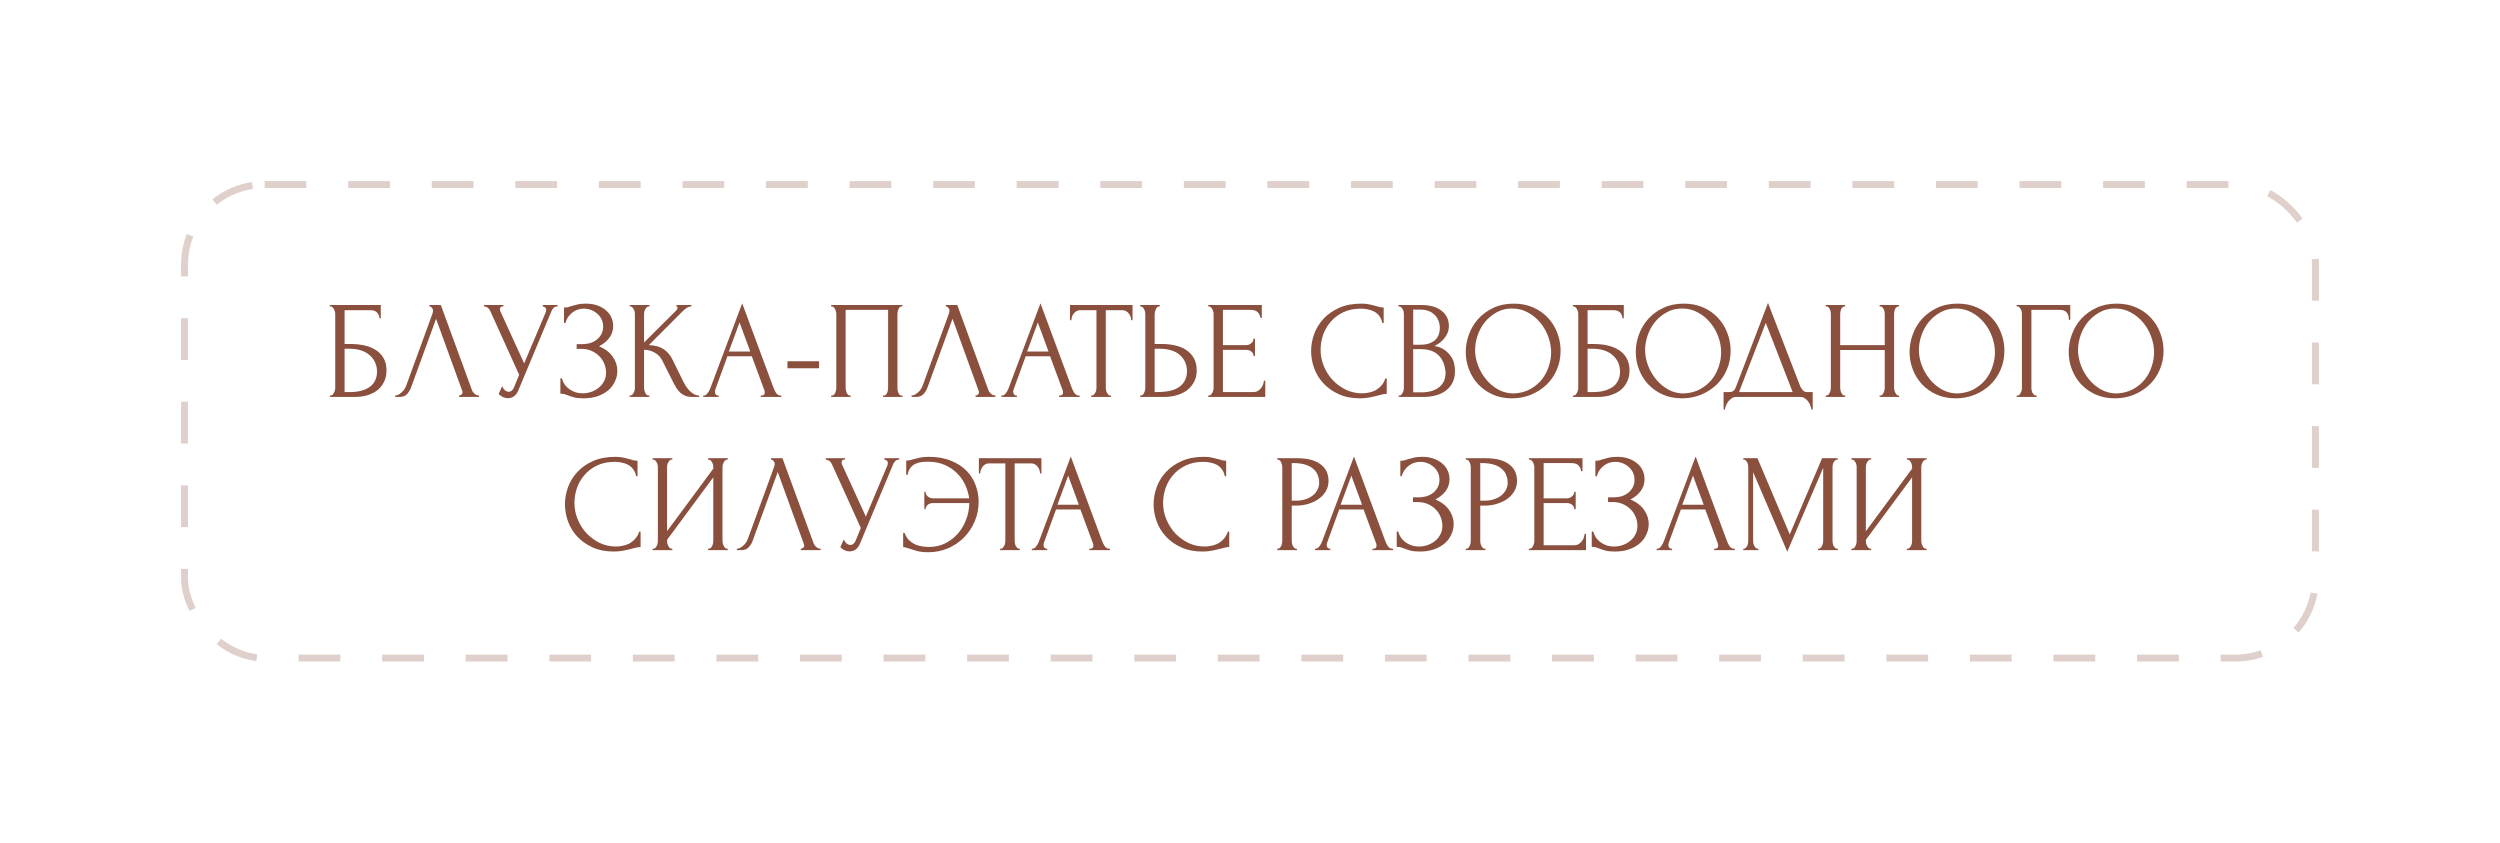 <?xml version="1.0" encoding="UTF-8"?> <svg xmlns="http://www.w3.org/2000/svg" width="359" height="121" viewBox="0 0 359 121" fill="none"> <g filter="url(#filter0_d_76_674)"> <rect x="20" y="20" width="319" height="81" rx="12" fill="white"></rect> </g> <rect x="26.5" y="26.5" width="306" height="68" rx="11.5" stroke="#DFD0CC" stroke-dasharray="6 6"></rect> <path d="M47.361 56.8H47.461C47.568 56.8 47.661 56.767 47.741 56.7C47.821 56.62 47.888 56.527 47.941 56.42C48.008 56.313 48.054 56.2 48.081 56.08C48.121 55.96 48.141 55.847 48.141 55.74V45.04C48.141 44.947 48.121 44.84 48.081 44.72C48.054 44.6 48.008 44.487 47.941 44.38C47.888 44.273 47.821 44.187 47.741 44.12C47.661 44.04 47.568 44 47.461 44H47.361V43.8H54.681V45.7H54.481C54.481 45.393 54.374 45.127 54.161 44.9C53.948 44.66 53.621 44.54 53.181 44.54H49.481V49.4H50.401C51.014 49.4 51.621 49.46 52.221 49.58C52.834 49.7 53.381 49.907 53.861 50.2C54.354 50.48 54.748 50.867 55.041 51.36C55.348 51.853 55.501 52.473 55.501 53.22C55.501 53.807 55.388 54.333 55.161 54.8C54.948 55.267 54.641 55.667 54.241 56C53.841 56.32 53.361 56.567 52.801 56.74C52.254 56.913 51.654 57 51.001 57H47.361V56.8ZM50.261 56.3C50.928 56.3 51.501 56.227 51.981 56.08C52.474 55.933 52.881 55.733 53.201 55.48C53.521 55.213 53.754 54.907 53.901 54.56C54.061 54.2 54.141 53.813 54.141 53.4C54.141 52.427 53.794 51.633 53.101 51.02C52.408 50.393 51.421 50.08 50.141 50.08H49.481V56.3H50.261ZM59.041 55.6C58.921 55.947 58.735 56.267 58.481 56.56C58.228 56.853 57.855 57 57.361 57H56.741V56.8C56.821 56.8 56.928 56.78 57.061 56.74C57.195 56.687 57.335 56.607 57.481 56.5C57.628 56.393 57.775 56.26 57.921 56.1C58.068 55.927 58.195 55.713 58.301 55.46L62.081 45.1C62.148 44.9 62.181 44.747 62.181 44.64C62.181 44.44 62.121 44.287 62.001 44.18C61.895 44.06 61.781 44 61.661 44V43.8H63.301L67.781 56.04C67.848 56.227 67.975 56.4 68.161 56.56C68.348 56.707 68.555 56.787 68.781 56.8V57H65.921V56.8C66.028 56.8 66.135 56.76 66.241 56.68C66.361 56.587 66.421 56.467 66.421 56.32C66.421 56.28 66.408 56.22 66.381 56.14L62.621 45.78L59.041 55.6ZM69.511 43.8H72.291V44H72.171C72.024 44 71.924 44.047 71.871 44.14C71.818 44.22 71.791 44.307 71.791 44.4C71.791 44.467 71.798 44.527 71.811 44.58C71.824 44.633 71.838 44.673 71.851 44.7L75.271 52.18L78.331 44.92C78.344 44.893 78.364 44.84 78.391 44.76C78.418 44.667 78.431 44.58 78.431 44.5C78.431 44.313 78.364 44.187 78.231 44.12C78.098 44.04 77.998 44 77.931 44V43.8H80.071V44C79.831 44 79.644 44.067 79.511 44.2C79.391 44.32 79.298 44.447 79.231 44.58L74.431 56.06C74.271 56.447 74.058 56.733 73.791 56.92C73.524 57.093 73.238 57.18 72.931 57.18C72.731 57.18 72.551 57.147 72.391 57.08C72.231 57.027 72.091 56.96 71.971 56.88C71.851 56.8 71.758 56.727 71.691 56.66C71.638 56.593 71.611 56.56 71.611 56.56L72.111 55.46C72.218 55.713 72.358 55.913 72.531 56.06C72.704 56.193 72.884 56.26 73.071 56.26C73.191 56.26 73.311 56.22 73.431 56.14C73.564 56.047 73.678 55.907 73.771 55.72L74.551 53.82L70.391 44.64C70.204 44.24 69.911 44.027 69.511 44V43.8ZM80.99 44.16H81.17C81.277 44.16 81.397 44.147 81.53 44.12C81.663 44.08 81.803 44.033 81.95 43.98C82.203 43.9 82.503 43.82 82.85 43.74C83.197 43.647 83.617 43.6 84.11 43.6C84.737 43.6 85.29 43.687 85.77 43.86C86.263 44.033 86.677 44.267 87.01 44.56C87.357 44.853 87.617 45.193 87.79 45.58C87.963 45.967 88.05 46.38 88.05 46.82C88.05 47.447 87.87 48.007 87.51 48.5C87.163 48.98 86.67 49.387 86.03 49.72C86.937 50.12 87.597 50.633 88.01 51.26C88.437 51.873 88.65 52.54 88.65 53.26C88.65 53.78 88.537 54.28 88.31 54.76C88.097 55.24 87.783 55.66 87.37 56.02C86.957 56.38 86.45 56.667 85.85 56.88C85.25 57.093 84.563 57.2 83.79 57.2C83.23 57.2 82.777 57.153 82.43 57.06C82.083 56.967 81.783 56.867 81.53 56.76C81.37 56.693 81.217 56.64 81.07 56.6C80.937 56.56 80.797 56.54 80.65 56.54H80.47V54.32H80.67C80.79 54.693 80.95 55.02 81.15 55.3C81.363 55.567 81.603 55.787 81.87 55.96C82.137 56.133 82.423 56.267 82.73 56.36C83.037 56.44 83.35 56.48 83.67 56.48C84.083 56.48 84.49 56.413 84.89 56.28C85.303 56.133 85.663 55.933 85.97 55.68C86.29 55.427 86.543 55.12 86.73 54.76C86.93 54.387 87.03 53.973 87.03 53.52C87.03 53.067 86.943 52.633 86.77 52.22C86.597 51.793 86.35 51.427 86.03 51.12C85.723 50.813 85.357 50.567 84.93 50.38C84.503 50.193 84.037 50.1 83.53 50.1H82.81V49.42H83.63C84.03 49.42 84.41 49.367 84.77 49.26C85.13 49.14 85.443 48.973 85.71 48.76C85.99 48.533 86.21 48.267 86.37 47.96C86.53 47.653 86.61 47.3 86.61 46.9C86.61 46.5 86.53 46.14 86.37 45.82C86.21 45.5 85.997 45.233 85.73 45.02C85.477 44.793 85.183 44.62 84.85 44.5C84.53 44.38 84.197 44.32 83.85 44.32C83.57 44.32 83.297 44.36 83.03 44.44C82.763 44.52 82.51 44.647 82.27 44.82C82.03 44.993 81.817 45.207 81.63 45.46C81.443 45.713 81.297 46.02 81.19 46.38H80.99V44.16ZM90.408 56.8H90.508C90.615 56.8 90.708 56.76 90.788 56.68C90.868 56.6 90.934 56.507 90.988 56.4C91.055 56.293 91.101 56.18 91.128 56.06C91.154 55.927 91.168 55.807 91.168 55.7V45.04C91.168 44.947 91.154 44.84 91.128 44.72C91.101 44.6 91.055 44.487 90.988 44.38C90.934 44.273 90.868 44.187 90.788 44.12C90.708 44.04 90.621 44 90.528 44H90.428V43.8H93.268V44H93.168C93.061 44 92.968 44.04 92.888 44.12C92.808 44.187 92.734 44.273 92.668 44.38C92.615 44.487 92.568 44.6 92.528 44.72C92.501 44.84 92.488 44.947 92.488 45.04V49.18L97.128 44.56C97.234 44.453 97.288 44.327 97.288 44.18C97.288 44.06 97.234 44 97.128 44V43.8H99.288V44C99.021 44.013 98.781 44.093 98.568 44.24C98.368 44.387 98.148 44.58 97.908 44.82L93.168 49.56C94.034 49.587 94.734 49.773 95.268 50.12C95.801 50.467 96.221 50.947 96.528 51.56L98.108 54.76C98.201 54.96 98.321 55.18 98.468 55.42C98.628 55.647 98.801 55.867 98.988 56.08C99.188 56.28 99.408 56.453 99.648 56.6C99.888 56.733 100.141 56.8 100.408 56.8V57H99.408C99.021 57 98.688 56.947 98.408 56.84C98.128 56.72 97.881 56.567 97.668 56.38C97.468 56.18 97.288 55.96 97.128 55.72C96.981 55.48 96.848 55.24 96.728 55L95.108 51.78C94.855 51.287 94.501 50.913 94.048 50.66C93.608 50.393 93.088 50.247 92.488 50.22V55.7C92.488 55.807 92.501 55.92 92.528 56.04C92.555 56.16 92.594 56.28 92.648 56.4C92.701 56.507 92.768 56.6 92.848 56.68C92.928 56.747 93.014 56.787 93.108 56.8H93.248V57H90.408V56.8ZM109.239 56.8H109.339C109.659 56.8 109.819 56.653 109.819 56.36C109.819 56.253 109.799 56.14 109.759 56.02L107.959 51.16H104.459L102.719 55.94C102.679 56.047 102.659 56.147 102.659 56.24C102.659 56.413 102.706 56.553 102.799 56.66C102.893 56.753 102.993 56.8 103.099 56.8H103.199V57H100.979V56.8H101.079C101.253 56.8 101.419 56.7 101.579 56.5C101.753 56.287 101.893 56.04 101.999 55.76L106.579 43.56L111.059 55.64C111.153 55.907 111.279 56.167 111.439 56.42C111.613 56.673 111.833 56.8 112.099 56.8H112.199V57H109.239V56.8ZM104.659 50.48H107.739L106.199 46.3L104.659 50.48ZM113.076 52.88V51.88H117.616V52.88H113.076ZM119.353 56.8H119.453C119.56 56.8 119.653 56.767 119.733 56.7C119.813 56.62 119.88 56.527 119.933 56.42C119.986 56.3 120.026 56.18 120.053 56.06C120.08 55.927 120.093 55.807 120.093 55.7V45.04C120.093 44.947 120.073 44.84 120.033 44.72C120.006 44.6 119.966 44.487 119.913 44.38C119.86 44.273 119.793 44.187 119.713 44.12C119.633 44.04 119.546 44 119.453 44H119.353V43.8H129.593V44H129.433C129.34 44 129.26 44.04 129.193 44.12C129.126 44.187 129.066 44.28 129.013 44.4C128.973 44.507 128.94 44.62 128.913 44.74C128.886 44.86 128.873 44.96 128.873 45.04V55.7C128.873 55.807 128.88 55.92 128.893 56.04C128.92 56.16 128.953 56.28 128.993 56.4C129.046 56.507 129.106 56.6 129.173 56.68C129.253 56.76 129.34 56.8 129.433 56.8H129.593V57H126.793V56.8H126.973C127.066 56.8 127.146 56.76 127.213 56.68C127.293 56.6 127.353 56.507 127.393 56.4C127.446 56.293 127.48 56.18 127.493 56.06C127.52 55.927 127.533 55.807 127.533 55.7V44.5H121.433V55.7C121.433 55.807 121.446 55.927 121.473 56.06C121.5 56.18 121.533 56.293 121.573 56.4C121.626 56.507 121.693 56.6 121.773 56.68C121.853 56.76 121.946 56.8 122.053 56.8H122.153V57H119.353V56.8ZM133.202 55.6C133.082 55.947 132.895 56.267 132.642 56.56C132.388 56.853 132.015 57 131.522 57H130.902V56.8C130.982 56.8 131.088 56.78 131.222 56.74C131.355 56.687 131.495 56.607 131.642 56.5C131.788 56.393 131.935 56.26 132.082 56.1C132.228 55.927 132.355 55.713 132.462 55.46L136.242 45.1C136.308 44.9 136.342 44.747 136.342 44.64C136.342 44.44 136.282 44.287 136.162 44.18C136.055 44.06 135.942 44 135.822 44V43.8H137.462L141.942 56.04C142.008 56.227 142.135 56.4 142.322 56.56C142.508 56.707 142.715 56.787 142.942 56.8V57H140.082V56.8C140.188 56.8 140.295 56.76 140.402 56.68C140.522 56.587 140.582 56.467 140.582 56.32C140.582 56.28 140.568 56.22 140.542 56.14L136.782 45.78L133.202 55.6ZM152.071 56.8H152.171C152.491 56.8 152.651 56.653 152.651 56.36C152.651 56.253 152.631 56.14 152.591 56.02L150.791 51.16H147.291L145.551 55.94C145.511 56.047 145.491 56.147 145.491 56.24C145.491 56.413 145.538 56.553 145.631 56.66C145.725 56.753 145.825 56.8 145.931 56.8H146.031V57H143.811V56.8H143.911C144.085 56.8 144.251 56.7 144.411 56.5C144.585 56.287 144.725 56.04 144.831 55.76L149.411 43.56L153.891 55.64C153.985 55.907 154.111 56.167 154.271 56.42C154.445 56.673 154.665 56.8 154.931 56.8H155.031V57H152.071V56.8ZM147.491 50.48H150.571L149.031 46.3L147.491 50.48ZM159.433 56.8H159.533V57H156.693V56.8H156.793C156.899 56.8 156.993 56.76 157.073 56.68C157.153 56.6 157.219 56.507 157.273 56.4C157.339 56.293 157.386 56.18 157.413 56.06C157.439 55.927 157.453 55.807 157.453 55.7V44.54H155.133C154.919 44.54 154.733 44.587 154.573 44.68C154.413 44.773 154.279 44.893 154.173 45.04C154.066 45.173 153.986 45.327 153.933 45.5C153.879 45.66 153.853 45.82 153.853 45.98H153.653V43.8H162.633V45.98H162.433C162.433 45.82 162.406 45.66 162.353 45.5C162.299 45.327 162.219 45.173 162.113 45.04C162.006 44.893 161.873 44.773 161.713 44.68C161.553 44.587 161.366 44.54 161.153 44.54H158.793V55.7C158.793 55.807 158.806 55.927 158.833 56.06C158.859 56.18 158.899 56.293 158.953 56.4C159.019 56.507 159.086 56.6 159.153 56.68C159.233 56.76 159.326 56.8 159.433 56.8ZM163.728 56.8H163.828C163.921 56.8 164.008 56.767 164.088 56.7C164.168 56.62 164.235 56.527 164.288 56.42C164.341 56.313 164.381 56.2 164.408 56.08C164.448 55.96 164.468 55.853 164.468 55.76V45.1C164.468 45.007 164.455 44.893 164.428 44.76C164.401 44.627 164.355 44.507 164.288 44.4C164.235 44.293 164.168 44.2 164.088 44.12C164.008 44.04 163.921 44 163.828 44H163.728V43.8H166.548V44H166.408C166.221 44.027 166.075 44.173 165.968 44.44C165.861 44.693 165.808 44.913 165.808 45.1V49.4H166.928C167.541 49.4 168.141 49.467 168.728 49.6C169.328 49.72 169.855 49.933 170.308 50.24C170.775 50.533 171.148 50.927 171.428 51.42C171.708 51.9 171.848 52.5 171.848 53.22C171.848 53.807 171.728 54.333 171.488 54.8C171.248 55.267 170.921 55.667 170.508 56C170.095 56.32 169.601 56.567 169.028 56.74C168.468 56.913 167.861 57 167.208 57H163.728V56.8ZM166.108 56.3C167.655 56.3 168.761 56.033 169.428 55.5C170.108 54.967 170.448 54.233 170.448 53.3C170.448 52.353 170.108 51.58 169.428 50.98C168.761 50.38 167.775 50.08 166.468 50.08H165.808V56.3H166.108ZM173.494 56.8H173.594C173.7 56.8 173.794 56.767 173.874 56.7C173.954 56.62 174.02 56.527 174.074 56.42C174.14 56.313 174.187 56.2 174.214 56.08C174.254 55.96 174.274 55.847 174.274 55.74V45.04C174.274 44.947 174.254 44.84 174.214 44.72C174.187 44.6 174.14 44.487 174.074 44.38C174.02 44.273 173.954 44.187 173.874 44.12C173.794 44.04 173.7 44 173.594 44H173.494V43.8H181.194V45.66H180.994C180.967 45.353 180.847 45.087 180.634 44.86C180.42 44.62 180.087 44.5 179.634 44.5H175.614V49.56H178.934C179.24 49.56 179.494 49.467 179.694 49.28C179.907 49.093 180.014 48.873 180.014 48.62H180.214V51.12H180.014C180.014 50.88 179.914 50.673 179.714 50.5C179.514 50.327 179.254 50.24 178.934 50.24H175.614V56.3H179.994C180.247 56.3 180.467 56.24 180.654 56.12C180.84 56 180.994 55.86 181.114 55.7C181.247 55.527 181.34 55.347 181.394 55.16C181.46 54.96 181.494 54.793 181.494 54.66H181.694V57H173.494V56.8ZM195.436 44.32C194.449 44.32 193.589 44.5 192.856 44.86C192.136 45.207 191.536 45.667 191.056 46.24C190.576 46.8 190.216 47.433 189.976 48.14C189.749 48.847 189.636 49.547 189.636 50.24C189.636 51.027 189.789 51.8 190.096 52.56C190.403 53.307 190.823 53.973 191.356 54.56C191.903 55.133 192.536 55.6 193.256 55.96C193.976 56.307 194.756 56.48 195.596 56.48C195.836 56.48 196.116 56.453 196.436 56.4C196.769 56.347 197.096 56.247 197.416 56.1C197.736 55.94 198.029 55.72 198.296 55.44C198.576 55.16 198.789 54.793 198.936 54.34H199.136V56.56C198.936 56.56 198.723 56.587 198.496 56.64C198.283 56.693 198.043 56.753 197.776 56.82C197.429 56.913 197.043 57 196.616 57.08C196.203 57.16 195.763 57.2 195.296 57.2C194.136 57.2 193.116 57 192.236 56.6C191.356 56.2 190.623 55.68 190.036 55.04C189.449 54.4 189.009 53.68 188.716 52.88C188.423 52.067 188.276 51.247 188.276 50.42C188.276 49.593 188.423 48.773 188.716 47.96C189.009 47.147 189.456 46.42 190.056 45.78C190.656 45.127 191.409 44.6 192.316 44.2C193.223 43.8 194.289 43.6 195.516 43.6C195.956 43.6 196.349 43.64 196.696 43.72C197.056 43.8 197.376 43.88 197.656 43.96C197.856 44.027 198.036 44.08 198.196 44.12C198.369 44.147 198.536 44.16 198.696 44.16V46.38H198.496C198.416 45.967 198.269 45.627 198.056 45.36C197.843 45.08 197.589 44.867 197.296 44.72C197.016 44.573 196.709 44.473 196.376 44.42C196.056 44.353 195.743 44.32 195.436 44.32ZM200.857 56.8H200.957C201.05 56.8 201.137 56.76 201.217 56.68C201.297 56.6 201.364 56.507 201.417 56.4C201.484 56.293 201.53 56.18 201.557 56.06C201.584 55.927 201.597 55.807 201.597 55.7V45.06C201.597 44.967 201.584 44.86 201.557 44.74C201.53 44.62 201.484 44.507 201.417 44.4C201.364 44.28 201.29 44.187 201.197 44.12C201.117 44.04 201.024 44 200.917 44H200.817V43.8H204.097C205.337 43.8 206.304 44.073 206.997 44.62C207.704 45.167 208.057 45.893 208.057 46.8C208.057 47.187 207.99 47.533 207.857 47.84C207.724 48.147 207.55 48.42 207.337 48.66C207.137 48.9 206.917 49.107 206.677 49.28C206.437 49.44 206.21 49.573 205.997 49.68C206.557 49.787 207.024 49.967 207.397 50.22C207.77 50.473 208.07 50.767 208.297 51.1C208.537 51.42 208.704 51.767 208.797 52.14C208.89 52.513 208.937 52.88 208.937 53.24C208.937 53.933 208.81 54.52 208.557 55C208.304 55.467 207.964 55.853 207.537 56.16C207.124 56.453 206.644 56.667 206.097 56.8C205.564 56.933 205.01 57 204.437 57H200.857V56.8ZM207.577 53.36C207.47 52.333 207.124 51.54 206.537 50.98C205.95 50.42 205.124 50.14 204.057 50.14H202.937V56.34H204.097C205.177 56.34 206.024 56.1 206.637 55.62C207.264 55.127 207.577 54.447 207.577 53.58V53.36ZM206.757 46.98C206.717 46.207 206.444 45.593 205.937 45.14C205.444 44.687 204.777 44.46 203.937 44.46H202.937V49.5H203.977C204.537 49.5 204.99 49.427 205.337 49.28C205.697 49.133 205.984 48.947 206.197 48.72C206.41 48.48 206.557 48.22 206.637 47.94C206.717 47.66 206.757 47.387 206.757 47.12V46.98ZM217.382 43.6C218.422 43.6 219.356 43.787 220.182 44.16C221.009 44.52 221.709 45.013 222.282 45.64C222.869 46.253 223.316 46.973 223.622 47.8C223.942 48.613 224.102 49.467 224.102 50.36C224.102 51.36 223.916 52.28 223.542 53.12C223.182 53.96 222.682 54.68 222.042 55.28C221.402 55.88 220.656 56.353 219.802 56.7C218.962 57.033 218.062 57.2 217.102 57.2C216.076 57.2 215.149 57.013 214.322 56.64C213.509 56.267 212.816 55.773 212.242 55.16C211.682 54.547 211.249 53.84 210.942 53.04C210.636 52.24 210.482 51.407 210.482 50.54C210.482 49.687 210.636 48.847 210.942 48.02C211.249 47.18 211.696 46.433 212.282 45.78C212.882 45.127 213.609 44.6 214.462 44.2C215.316 43.8 216.289 43.6 217.382 43.6ZM217.362 56.5C218.256 56.46 219.036 56.26 219.702 55.9C220.382 55.527 220.949 55.06 221.402 54.5C221.856 53.927 222.189 53.3 222.402 52.62C222.629 51.94 222.742 51.267 222.742 50.6C222.742 49.867 222.609 49.127 222.342 48.38C222.076 47.633 221.696 46.96 221.202 46.36C220.709 45.747 220.116 45.253 219.422 44.88C218.742 44.493 217.976 44.3 217.122 44.3C216.296 44.3 215.556 44.487 214.902 44.86C214.249 45.22 213.689 45.687 213.222 46.26C212.769 46.833 212.422 47.473 212.182 48.18C211.942 48.887 211.822 49.58 211.822 50.26C211.822 50.993 211.962 51.733 212.242 52.48C212.522 53.213 212.909 53.88 213.402 54.48C213.896 55.08 214.476 55.567 215.142 55.94C215.822 56.313 216.562 56.5 217.362 56.5ZM225.857 56.8H225.957C226.064 56.8 226.157 56.767 226.237 56.7C226.317 56.62 226.384 56.527 226.437 56.42C226.504 56.313 226.55 56.2 226.577 56.08C226.617 55.96 226.637 55.847 226.637 55.74V45.04C226.637 44.947 226.617 44.84 226.577 44.72C226.55 44.6 226.504 44.487 226.437 44.38C226.384 44.273 226.317 44.187 226.237 44.12C226.157 44.04 226.064 44 225.957 44H225.857V43.8H233.177V45.7H232.977C232.977 45.393 232.87 45.127 232.657 44.9C232.444 44.66 232.117 44.54 231.677 44.54H227.977V49.4H228.897C229.51 49.4 230.117 49.46 230.717 49.58C231.33 49.7 231.877 49.907 232.357 50.2C232.85 50.48 233.244 50.867 233.537 51.36C233.844 51.853 233.997 52.473 233.997 53.22C233.997 53.807 233.884 54.333 233.657 54.8C233.444 55.267 233.137 55.667 232.737 56C232.337 56.32 231.857 56.567 231.297 56.74C230.75 56.913 230.15 57 229.497 57H225.857V56.8ZM228.757 56.3C229.424 56.3 229.997 56.227 230.477 56.08C230.97 55.933 231.377 55.733 231.697 55.48C232.017 55.213 232.25 54.907 232.397 54.56C232.557 54.2 232.637 53.813 232.637 53.4C232.637 52.427 232.29 51.633 231.597 51.02C230.904 50.393 229.917 50.08 228.637 50.08H227.977V56.3H228.757ZM241.796 43.6C242.836 43.6 243.77 43.787 244.596 44.16C245.423 44.52 246.123 45.013 246.696 45.64C247.283 46.253 247.73 46.973 248.036 47.8C248.356 48.613 248.516 49.467 248.516 50.36C248.516 51.36 248.33 52.28 247.956 53.12C247.596 53.96 247.096 54.68 246.456 55.28C245.816 55.88 245.07 56.353 244.216 56.7C243.376 57.033 242.476 57.2 241.516 57.2C240.49 57.2 239.563 57.013 238.736 56.64C237.923 56.267 237.23 55.773 236.656 55.16C236.096 54.547 235.663 53.84 235.356 53.04C235.05 52.24 234.896 51.407 234.896 50.54C234.896 49.687 235.05 48.847 235.356 48.02C235.663 47.18 236.11 46.433 236.696 45.78C237.296 45.127 238.023 44.6 238.876 44.2C239.73 43.8 240.703 43.6 241.796 43.6ZM241.776 56.5C242.67 56.46 243.45 56.26 244.116 55.9C244.796 55.527 245.363 55.06 245.816 54.5C246.27 53.927 246.603 53.3 246.816 52.62C247.043 51.94 247.156 51.267 247.156 50.6C247.156 49.867 247.023 49.127 246.756 48.38C246.49 47.633 246.11 46.96 245.616 46.36C245.123 45.747 244.53 45.253 243.836 44.88C243.156 44.493 242.39 44.3 241.536 44.3C240.71 44.3 239.97 44.487 239.316 44.86C238.663 45.22 238.103 45.687 237.636 46.26C237.183 46.833 236.836 47.473 236.596 48.18C236.356 48.887 236.236 49.58 236.236 50.26C236.236 50.993 236.376 51.733 236.656 52.48C236.936 53.213 237.323 53.88 237.816 54.48C238.31 55.08 238.89 55.567 239.556 55.94C240.236 56.313 240.976 56.5 241.776 56.5ZM260.305 56.3V58.8H260.105C260.092 58.627 260.045 58.433 259.965 58.22C259.885 58.007 259.772 57.807 259.625 57.62C259.492 57.447 259.332 57.3 259.145 57.18C258.959 57.06 258.752 57 258.525 57H249.305C249.079 57 248.872 57.06 248.685 57.18C248.499 57.313 248.332 57.467 248.185 57.64C248.052 57.827 247.939 58.027 247.845 58.24C247.765 58.453 247.719 58.64 247.705 58.8H247.505V56.3H248.385C248.812 56.3 249.112 56.053 249.285 55.56L253.885 43.5L258.525 55.5C258.619 55.7 258.745 55.887 258.905 56.06C259.065 56.22 259.252 56.3 259.465 56.3H260.305ZM249.725 56.3H257.425L253.565 46.36L249.725 56.3ZM269.911 56.8H270.011C270.105 56.8 270.191 56.767 270.271 56.7C270.351 56.62 270.418 56.527 270.471 56.42C270.538 56.3 270.585 56.18 270.611 56.06C270.638 55.927 270.651 55.807 270.651 55.7V50.26H264.251V55.7C264.251 55.807 264.265 55.927 264.291 56.06C264.318 56.18 264.358 56.293 264.411 56.4C264.465 56.507 264.525 56.6 264.591 56.68C264.671 56.76 264.765 56.8 264.871 56.8H264.971V57H262.171V56.8H262.271C262.365 56.8 262.451 56.767 262.531 56.7C262.611 56.62 262.678 56.527 262.731 56.42C262.798 56.3 262.845 56.18 262.871 56.06C262.898 55.927 262.911 55.807 262.911 55.7V45.04C262.911 44.947 262.898 44.84 262.871 44.72C262.845 44.6 262.805 44.487 262.751 44.38C262.698 44.273 262.631 44.187 262.551 44.12C262.471 44.04 262.378 44 262.271 44H262.171V43.8H264.971V44H264.871C264.765 44 264.671 44.04 264.591 44.12C264.511 44.187 264.445 44.273 264.391 44.38C264.351 44.487 264.318 44.6 264.291 44.72C264.265 44.84 264.251 44.947 264.251 45.04V49.56H270.651V45.04C270.651 44.947 270.638 44.84 270.611 44.72C270.585 44.6 270.545 44.487 270.491 44.38C270.438 44.273 270.371 44.187 270.291 44.12C270.211 44.04 270.118 44 270.011 44H269.911V43.8H272.711V44H272.611C272.505 44 272.411 44.04 272.331 44.12C272.251 44.187 272.185 44.273 272.131 44.38C272.091 44.487 272.058 44.6 272.031 44.72C272.005 44.84 271.991 44.947 271.991 45.04V55.7C271.991 55.807 272.005 55.927 272.031 56.06C272.071 56.18 272.118 56.293 272.171 56.4C272.225 56.507 272.285 56.6 272.351 56.68C272.431 56.76 272.518 56.8 272.611 56.8H272.711V57H269.911V56.8ZM281.113 43.6C282.153 43.6 283.086 43.787 283.913 44.16C284.739 44.52 285.439 45.013 286.013 45.64C286.599 46.253 287.046 46.973 287.353 47.8C287.673 48.613 287.833 49.467 287.833 50.36C287.833 51.36 287.646 52.28 287.273 53.12C286.913 53.96 286.413 54.68 285.773 55.28C285.133 55.88 284.386 56.353 283.533 56.7C282.693 57.033 281.793 57.2 280.833 57.2C279.806 57.2 278.879 57.013 278.053 56.64C277.239 56.267 276.546 55.773 275.973 55.16C275.413 54.547 274.979 53.84 274.673 53.04C274.366 52.24 274.213 51.407 274.213 50.54C274.213 49.687 274.366 48.847 274.673 48.02C274.979 47.18 275.426 46.433 276.013 45.78C276.613 45.127 277.339 44.6 278.193 44.2C279.046 43.8 280.019 43.6 281.113 43.6ZM281.093 56.5C281.986 56.46 282.766 56.26 283.433 55.9C284.113 55.527 284.679 55.06 285.133 54.5C285.586 53.927 285.919 53.3 286.133 52.62C286.359 51.94 286.473 51.267 286.473 50.6C286.473 49.867 286.339 49.127 286.073 48.38C285.806 47.633 285.426 46.96 284.933 46.36C284.439 45.747 283.846 45.253 283.153 44.88C282.473 44.493 281.706 44.3 280.853 44.3C280.026 44.3 279.286 44.487 278.633 44.86C277.979 45.22 277.419 45.687 276.953 46.26C276.499 46.833 276.153 47.473 275.913 48.18C275.673 48.887 275.553 49.58 275.553 50.26C275.553 50.993 275.693 51.733 275.973 52.48C276.253 53.213 276.639 53.88 277.133 54.48C277.626 55.08 278.206 55.567 278.873 55.94C279.553 56.313 280.293 56.5 281.093 56.5ZM292.368 56.8H292.468V57H289.588V56.8H289.688C289.794 56.8 289.888 56.767 289.968 56.7C290.048 56.62 290.114 56.527 290.168 56.42C290.234 56.313 290.281 56.2 290.308 56.08C290.334 55.96 290.348 55.847 290.348 55.74V45.04C290.348 44.947 290.334 44.84 290.308 44.72C290.281 44.6 290.234 44.487 290.168 44.38C290.114 44.273 290.048 44.187 289.968 44.12C289.888 44.04 289.794 44 289.688 44H289.588V43.8H297.288V45.92H297.088C297.088 45.44 296.981 45.087 296.768 44.86C296.568 44.62 296.248 44.5 295.808 44.5H291.708V55.74C291.708 55.847 291.721 55.96 291.748 56.08C291.774 56.2 291.814 56.313 291.868 56.42C291.934 56.527 292.008 56.62 292.088 56.7C292.168 56.767 292.261 56.8 292.368 56.8ZM303.964 43.6C305.004 43.6 305.938 43.787 306.764 44.16C307.591 44.52 308.291 45.013 308.864 45.64C309.451 46.253 309.898 46.973 310.204 47.8C310.524 48.613 310.684 49.467 310.684 50.36C310.684 51.36 310.498 52.28 310.124 53.12C309.764 53.96 309.264 54.68 308.624 55.28C307.984 55.88 307.238 56.353 306.384 56.7C305.544 57.033 304.644 57.2 303.684 57.2C302.658 57.2 301.731 57.013 300.904 56.64C300.091 56.267 299.398 55.773 298.824 55.16C298.264 54.547 297.831 53.84 297.524 53.04C297.218 52.24 297.064 51.407 297.064 50.54C297.064 49.687 297.218 48.847 297.524 48.02C297.831 47.18 298.278 46.433 298.864 45.78C299.464 45.127 300.191 44.6 301.044 44.2C301.898 43.8 302.871 43.6 303.964 43.6ZM303.944 56.5C304.838 56.46 305.618 56.26 306.284 55.9C306.964 55.527 307.531 55.06 307.984 54.5C308.438 53.927 308.771 53.3 308.984 52.62C309.211 51.94 309.324 51.267 309.324 50.6C309.324 49.867 309.191 49.127 308.924 48.38C308.658 47.633 308.278 46.96 307.784 46.36C307.291 45.747 306.698 45.253 306.004 44.88C305.324 44.493 304.558 44.3 303.704 44.3C302.878 44.3 302.138 44.487 301.484 44.86C300.831 45.22 300.271 45.687 299.804 46.26C299.351 46.833 299.004 47.473 298.764 48.18C298.524 48.887 298.404 49.58 298.404 50.26C298.404 50.993 298.544 51.733 298.824 52.48C299.104 53.213 299.491 53.88 299.984 54.48C300.478 55.08 301.058 55.567 301.724 55.94C302.404 56.313 303.144 56.5 303.944 56.5ZM88.288 66.32C87.301 66.32 86.441 66.5 85.708 66.86C84.988 67.207 84.388 67.667 83.908 68.24C83.428 68.8 83.068 69.433 82.828 70.14C82.601 70.847 82.488 71.547 82.488 72.24C82.488 73.027 82.641 73.8 82.948 74.56C83.254 75.307 83.674 75.973 84.208 76.56C84.754 77.133 85.388 77.6 86.108 77.96C86.828 78.307 87.608 78.48 88.448 78.48C88.688 78.48 88.968 78.453 89.288 78.4C89.621 78.347 89.948 78.247 90.268 78.1C90.588 77.94 90.881 77.72 91.148 77.44C91.428 77.16 91.641 76.793 91.788 76.34H91.988V78.56C91.788 78.56 91.574 78.587 91.348 78.64C91.134 78.693 90.894 78.753 90.628 78.82C90.281 78.913 89.894 79 89.468 79.08C89.054 79.16 88.614 79.2 88.148 79.2C86.988 79.2 85.968 79 85.088 78.6C84.208 78.2 83.474 77.68 82.888 77.04C82.301 76.4 81.861 75.68 81.568 74.88C81.274 74.067 81.128 73.247 81.128 72.42C81.128 71.593 81.274 70.773 81.568 69.96C81.861 69.147 82.308 68.42 82.908 67.78C83.508 67.127 84.261 66.6 85.168 66.2C86.074 65.8 87.141 65.6 88.368 65.6C88.808 65.6 89.201 65.64 89.548 65.72C89.908 65.8 90.228 65.88 90.508 65.96C90.708 66.027 90.888 66.08 91.048 66.12C91.221 66.147 91.388 66.16 91.548 66.16V68.38H91.348C91.268 67.967 91.121 67.627 90.908 67.36C90.694 67.08 90.441 66.867 90.148 66.72C89.868 66.573 89.561 66.473 89.228 66.42C88.908 66.353 88.594 66.32 88.288 66.32ZM101.669 78.8H101.769C101.875 78.8 101.969 78.767 102.049 78.7C102.129 78.62 102.195 78.527 102.249 78.42C102.315 78.3 102.362 78.18 102.389 78.06C102.415 77.927 102.429 77.807 102.429 77.7V68.54L95.789 77.52V77.7C95.789 77.807 95.802 77.927 95.829 78.06C95.869 78.18 95.915 78.293 95.969 78.4C96.022 78.507 96.089 78.6 96.169 78.68C96.249 78.76 96.342 78.8 96.449 78.8H96.549V79H93.709V78.8H93.809C93.915 78.8 94.009 78.767 94.089 78.7C94.169 78.62 94.235 78.527 94.289 78.42C94.355 78.3 94.402 78.18 94.429 78.06C94.455 77.927 94.469 77.807 94.469 77.7V67.04C94.469 66.947 94.455 66.84 94.429 66.72C94.402 66.6 94.355 66.487 94.289 66.38C94.235 66.273 94.169 66.187 94.089 66.12C94.009 66.04 93.915 66 93.809 66H93.709V65.8H96.549V66H96.389C96.295 66.013 96.209 66.06 96.129 66.14C96.062 66.22 96.002 66.313 95.949 66.42C95.895 66.513 95.855 66.62 95.829 66.74C95.802 66.847 95.789 66.947 95.789 67.04V76.28L102.429 67.3V67.04C102.429 66.947 102.415 66.84 102.389 66.72C102.362 66.6 102.315 66.487 102.249 66.38C102.195 66.273 102.129 66.187 102.049 66.12C101.969 66.04 101.875 66 101.769 66H101.669V65.8H104.509V66H104.409C104.302 66 104.209 66.04 104.129 66.12C104.049 66.187 103.982 66.273 103.929 66.38C103.875 66.487 103.829 66.6 103.789 66.72C103.762 66.84 103.749 66.947 103.749 67.04V77.7C103.749 77.807 103.762 77.92 103.789 78.04C103.829 78.16 103.875 78.28 103.929 78.4C103.982 78.507 104.049 78.6 104.129 78.68C104.209 78.76 104.302 78.8 104.409 78.8H104.509V79H101.669V78.8ZM108.104 77.6C107.984 77.947 107.797 78.267 107.544 78.56C107.291 78.853 106.917 79 106.424 79H105.804V78.8C105.884 78.8 105.991 78.78 106.124 78.74C106.257 78.687 106.397 78.607 106.544 78.5C106.691 78.393 106.837 78.26 106.984 78.1C107.131 77.927 107.257 77.713 107.364 77.46L111.144 67.1C111.211 66.9 111.244 66.747 111.244 66.64C111.244 66.44 111.184 66.287 111.064 66.18C110.957 66.06 110.844 66 110.724 66V65.8H112.364L116.844 78.04C116.911 78.227 117.037 78.4 117.224 78.56C117.411 78.707 117.617 78.787 117.844 78.8V79H114.984V78.8C115.091 78.8 115.197 78.76 115.304 78.68C115.424 78.587 115.484 78.467 115.484 78.32C115.484 78.28 115.471 78.22 115.444 78.14L111.684 67.78L108.104 77.6ZM118.574 65.8H121.354V66H121.234C121.087 66 120.987 66.047 120.934 66.14C120.88 66.22 120.854 66.307 120.854 66.4C120.854 66.467 120.86 66.527 120.874 66.58C120.887 66.633 120.9 66.673 120.914 66.7L124.334 74.18L127.394 66.92C127.407 66.893 127.427 66.84 127.454 66.76C127.48 66.667 127.494 66.58 127.494 66.5C127.494 66.313 127.427 66.187 127.294 66.12C127.16 66.04 127.06 66 126.994 66V65.8H129.134V66C128.894 66 128.707 66.067 128.574 66.2C128.454 66.32 128.36 66.447 128.294 66.58L123.494 78.06C123.334 78.447 123.12 78.733 122.854 78.92C122.587 79.093 122.3 79.18 121.994 79.18C121.794 79.18 121.614 79.147 121.454 79.08C121.294 79.027 121.154 78.96 121.034 78.88C120.914 78.8 120.82 78.727 120.754 78.66C120.7 78.593 120.674 78.56 120.674 78.56L121.174 77.46C121.28 77.713 121.42 77.913 121.594 78.06C121.767 78.193 121.947 78.26 122.134 78.26C122.254 78.26 122.374 78.22 122.494 78.14C122.627 78.047 122.74 77.907 122.834 77.72L123.614 75.82L119.454 66.64C119.267 66.24 118.974 66.027 118.574 66V65.8ZM133.373 65.6C134.599 65.6 135.659 65.787 136.553 66.16C137.459 66.52 138.206 67 138.793 67.6C139.379 68.2 139.813 68.887 140.093 69.66C140.386 70.433 140.533 71.227 140.533 72.04C140.533 73.04 140.346 73.98 139.973 74.86C139.599 75.74 139.086 76.513 138.433 77.18C137.779 77.833 137.013 78.353 136.133 78.74C135.253 79.113 134.306 79.3 133.293 79.3C132.653 79.3 132.113 79.24 131.673 79.12C131.246 79 130.879 78.887 130.573 78.78C130.426 78.727 130.273 78.68 130.113 78.64C129.953 78.587 129.813 78.56 129.693 78.56V76.52H129.893C130.053 76.973 130.279 77.333 130.573 77.6C130.866 77.867 131.179 78.073 131.513 78.22C131.859 78.353 132.206 78.44 132.553 78.48C132.899 78.52 133.193 78.54 133.433 78.54C134.273 78.54 135.039 78.367 135.733 78.02C136.426 77.673 137.026 77.213 137.533 76.64C138.053 76.053 138.453 75.38 138.733 74.62C139.026 73.86 139.179 73.067 139.193 72.24H134.013C133.679 72.24 133.413 72.327 133.213 72.5C133.013 72.673 132.913 72.88 132.913 73.12H132.733V70.62H132.913C132.913 70.873 133.013 71.093 133.213 71.28C133.426 71.467 133.693 71.56 134.013 71.56H139.173C139.093 70.92 138.906 70.287 138.613 69.66C138.333 69.033 137.946 68.473 137.453 67.98C136.959 67.473 136.359 67.067 135.653 66.76C134.959 66.453 134.153 66.3 133.233 66.3C132.926 66.3 132.613 66.32 132.293 66.36C131.986 66.4 131.699 66.487 131.433 66.62C131.166 66.74 130.933 66.927 130.733 67.18C130.546 67.433 130.413 67.767 130.333 68.18H130.133V66.14C130.293 66.14 130.453 66.127 130.613 66.1C130.773 66.06 130.939 66.013 131.113 65.96C131.393 65.88 131.713 65.8 132.073 65.72C132.446 65.64 132.879 65.6 133.373 65.6ZM146.347 78.8H146.447V79H143.607V78.8H143.707C143.813 78.8 143.907 78.76 143.987 78.68C144.067 78.6 144.133 78.507 144.187 78.4C144.253 78.293 144.3 78.18 144.327 78.06C144.353 77.927 144.367 77.807 144.367 77.7V66.54H142.047C141.833 66.54 141.647 66.587 141.487 66.68C141.327 66.773 141.193 66.893 141.087 67.04C140.98 67.173 140.9 67.327 140.847 67.5C140.793 67.66 140.767 67.82 140.767 67.98H140.567V65.8H149.547V67.98H149.347C149.347 67.82 149.32 67.66 149.267 67.5C149.213 67.327 149.133 67.173 149.027 67.04C148.92 66.893 148.787 66.773 148.627 66.68C148.467 66.587 148.28 66.54 148.067 66.54H145.707V77.7C145.707 77.807 145.72 77.927 145.747 78.06C145.773 78.18 145.813 78.293 145.867 78.4C145.933 78.507 146 78.6 146.067 78.68C146.147 78.76 146.24 78.8 146.347 78.8ZM156.427 78.8H156.527C156.847 78.8 157.007 78.653 157.007 78.36C157.007 78.253 156.987 78.14 156.947 78.02L155.147 73.16H151.647L149.907 77.94C149.867 78.047 149.847 78.147 149.847 78.24C149.847 78.413 149.893 78.553 149.987 78.66C150.08 78.753 150.18 78.8 150.287 78.8H150.387V79H148.167V78.8H148.267C148.44 78.8 148.607 78.7 148.767 78.5C148.94 78.287 149.08 78.04 149.187 77.76L153.767 65.56L158.247 77.64C158.34 77.907 158.467 78.167 158.627 78.42C158.8 78.673 159.02 78.8 159.287 78.8H159.387V79H156.427V78.8ZM151.847 72.48H154.927L153.387 68.3L151.847 72.48ZM172.819 66.32C171.832 66.32 170.972 66.5 170.239 66.86C169.519 67.207 168.919 67.667 168.439 68.24C167.959 68.8 167.599 69.433 167.359 70.14C167.132 70.847 167.019 71.547 167.019 72.24C167.019 73.027 167.172 73.8 167.479 74.56C167.786 75.307 168.206 75.973 168.739 76.56C169.286 77.133 169.919 77.6 170.639 77.96C171.359 78.307 172.139 78.48 172.979 78.48C173.219 78.48 173.499 78.453 173.819 78.4C174.152 78.347 174.479 78.247 174.799 78.1C175.119 77.94 175.412 77.72 175.679 77.44C175.959 77.16 176.172 76.793 176.319 76.34H176.519V78.56C176.319 78.56 176.106 78.587 175.879 78.64C175.666 78.693 175.426 78.753 175.159 78.82C174.812 78.913 174.426 79 173.999 79.08C173.586 79.16 173.146 79.2 172.679 79.2C171.519 79.2 170.499 79 169.619 78.6C168.739 78.2 168.006 77.68 167.419 77.04C166.832 76.4 166.392 75.68 166.099 74.88C165.806 74.067 165.659 73.247 165.659 72.42C165.659 71.593 165.806 70.773 166.099 69.96C166.392 69.147 166.839 68.42 167.439 67.78C168.039 67.127 168.792 66.6 169.699 66.2C170.606 65.8 171.672 65.6 172.899 65.6C173.339 65.6 173.732 65.64 174.079 65.72C174.439 65.8 174.759 65.88 175.039 65.96C175.239 66.027 175.419 66.08 175.579 66.12C175.752 66.147 175.919 66.16 176.079 66.16V68.38H175.879C175.799 67.967 175.652 67.627 175.439 67.36C175.226 67.08 174.972 66.867 174.679 66.72C174.399 66.573 174.092 66.473 173.759 66.42C173.439 66.353 173.126 66.32 172.819 66.32ZM183.415 65.8H186.255C187.735 65.8 188.855 66.087 189.615 66.66C190.388 67.22 190.775 68.02 190.775 69.06C190.775 69.62 190.642 70.12 190.375 70.56C190.108 71 189.755 71.373 189.315 71.68C188.888 71.973 188.402 72.2 187.855 72.36C187.322 72.52 186.788 72.6 186.255 72.6H185.495V77.7C185.495 77.807 185.508 77.927 185.535 78.06C185.562 78.18 185.602 78.293 185.655 78.4C185.722 78.507 185.788 78.6 185.855 78.68C185.935 78.76 186.028 78.8 186.135 78.8H186.235V79H183.415V78.8H183.515C183.608 78.8 183.695 78.76 183.775 78.68C183.855 78.6 183.922 78.507 183.975 78.4C184.028 78.293 184.068 78.18 184.095 78.06C184.122 77.927 184.135 77.807 184.135 77.7V67.04C184.135 66.853 184.082 66.64 183.975 66.4C183.868 66.16 183.715 66.027 183.515 66H183.415V65.8ZM185.495 66.5V71.9H186.095C186.628 71.9 187.102 71.827 187.515 71.68C187.942 71.533 188.295 71.34 188.575 71.1C188.855 70.86 189.068 70.587 189.215 70.28C189.362 69.973 189.435 69.66 189.435 69.34C189.435 68.953 189.368 68.593 189.235 68.26C189.115 67.913 188.908 67.613 188.615 67.36C188.335 67.093 187.962 66.887 187.495 66.74C187.028 66.58 186.455 66.5 185.775 66.5H185.495ZM197.091 78.8H197.191C197.511 78.8 197.671 78.653 197.671 78.36C197.671 78.253 197.651 78.14 197.611 78.02L195.811 73.16H192.311L190.571 77.94C190.531 78.047 190.511 78.147 190.511 78.24C190.511 78.413 190.557 78.553 190.651 78.66C190.744 78.753 190.844 78.8 190.951 78.8H191.051V79H188.831V78.8H188.931C189.104 78.8 189.271 78.7 189.431 78.5C189.604 78.287 189.744 78.04 189.851 77.76L194.431 65.56L198.911 77.64C199.004 77.907 199.131 78.167 199.291 78.42C199.464 78.673 199.684 78.8 199.951 78.8H200.051V79H197.091V78.8ZM192.511 72.48H195.591L194.051 68.3L192.511 72.48ZM201.088 66.16H201.268C201.374 66.16 201.494 66.147 201.628 66.12C201.761 66.08 201.901 66.033 202.048 65.98C202.301 65.9 202.601 65.82 202.948 65.74C203.294 65.647 203.714 65.6 204.208 65.6C204.834 65.6 205.388 65.687 205.868 65.86C206.361 66.033 206.774 66.267 207.108 66.56C207.454 66.853 207.714 67.193 207.888 67.58C208.061 67.967 208.148 68.38 208.148 68.82C208.148 69.447 207.968 70.007 207.608 70.5C207.261 70.98 206.768 71.387 206.128 71.72C207.034 72.12 207.694 72.633 208.108 73.26C208.534 73.873 208.748 74.54 208.748 75.26C208.748 75.78 208.634 76.28 208.408 76.76C208.194 77.24 207.881 77.66 207.468 78.02C207.054 78.38 206.548 78.667 205.948 78.88C205.348 79.093 204.661 79.2 203.888 79.2C203.328 79.2 202.874 79.153 202.528 79.06C202.181 78.967 201.881 78.867 201.628 78.76C201.468 78.693 201.314 78.64 201.168 78.6C201.034 78.56 200.894 78.54 200.748 78.54H200.568V76.32H200.768C200.888 76.693 201.048 77.02 201.248 77.3C201.461 77.567 201.701 77.787 201.968 77.96C202.234 78.133 202.521 78.267 202.828 78.36C203.134 78.44 203.448 78.48 203.768 78.48C204.181 78.48 204.588 78.413 204.988 78.28C205.401 78.133 205.761 77.933 206.068 77.68C206.388 77.427 206.641 77.12 206.828 76.76C207.028 76.387 207.128 75.973 207.128 75.52C207.128 75.067 207.041 74.633 206.868 74.22C206.694 73.793 206.448 73.427 206.128 73.12C205.821 72.813 205.454 72.567 205.028 72.38C204.601 72.193 204.134 72.1 203.628 72.1H202.908V71.42H203.728C204.128 71.42 204.508 71.367 204.868 71.26C205.228 71.14 205.541 70.973 205.808 70.76C206.088 70.533 206.308 70.267 206.468 69.96C206.628 69.653 206.708 69.3 206.708 68.9C206.708 68.5 206.628 68.14 206.468 67.82C206.308 67.5 206.094 67.233 205.828 67.02C205.574 66.793 205.281 66.62 204.948 66.5C204.628 66.38 204.294 66.32 203.948 66.32C203.668 66.32 203.394 66.36 203.128 66.44C202.861 66.52 202.608 66.647 202.368 66.82C202.128 66.993 201.914 67.207 201.728 67.46C201.541 67.713 201.394 68.02 201.288 68.38H201.088V66.16ZM210.485 65.8H213.325C214.805 65.8 215.925 66.087 216.685 66.66C217.459 67.22 217.845 68.02 217.845 69.06C217.845 69.62 217.712 70.12 217.445 70.56C217.179 71 216.825 71.373 216.385 71.68C215.959 71.973 215.472 72.2 214.925 72.36C214.392 72.52 213.859 72.6 213.325 72.6H212.565V77.7C212.565 77.807 212.579 77.927 212.605 78.06C212.632 78.18 212.672 78.293 212.725 78.4C212.792 78.507 212.859 78.6 212.925 78.68C213.005 78.76 213.099 78.8 213.205 78.8H213.305V79H210.485V78.8H210.585C210.679 78.8 210.765 78.76 210.845 78.68C210.925 78.6 210.992 78.507 211.045 78.4C211.099 78.293 211.139 78.18 211.165 78.06C211.192 77.927 211.205 77.807 211.205 77.7V67.04C211.205 66.853 211.152 66.64 211.045 66.4C210.939 66.16 210.785 66.027 210.585 66H210.485V65.8ZM212.565 66.5V71.9H213.165C213.699 71.9 214.172 71.827 214.585 71.68C215.012 71.533 215.365 71.34 215.645 71.1C215.925 70.86 216.139 70.587 216.285 70.28C216.432 69.973 216.505 69.66 216.505 69.34C216.505 68.953 216.439 68.593 216.305 68.26C216.185 67.913 215.979 67.613 215.685 67.36C215.405 67.093 215.032 66.887 214.565 66.74C214.099 66.58 213.525 66.5 212.845 66.5H212.565ZM219.548 78.8H219.648C219.755 78.8 219.848 78.767 219.928 78.7C220.008 78.62 220.075 78.527 220.128 78.42C220.195 78.313 220.242 78.2 220.268 78.08C220.308 77.96 220.328 77.847 220.328 77.74V67.04C220.328 66.947 220.308 66.84 220.268 66.72C220.242 66.6 220.195 66.487 220.128 66.38C220.075 66.273 220.008 66.187 219.928 66.12C219.848 66.04 219.755 66 219.648 66H219.548V65.8H227.248V67.66H227.048C227.022 67.353 226.902 67.087 226.688 66.86C226.475 66.62 226.142 66.5 225.688 66.5H221.668V71.56H224.988C225.295 71.56 225.548 71.467 225.748 71.28C225.962 71.093 226.068 70.873 226.068 70.62H226.268V73.12H226.068C226.068 72.88 225.968 72.673 225.768 72.5C225.568 72.327 225.308 72.24 224.988 72.24H221.668V78.3H226.048C226.302 78.3 226.522 78.24 226.708 78.12C226.895 78 227.048 77.86 227.168 77.7C227.302 77.527 227.395 77.347 227.448 77.16C227.515 76.96 227.548 76.793 227.548 76.66H227.748V79H219.548V78.8ZM229.095 66.16H229.275C229.382 66.16 229.502 66.147 229.635 66.12C229.769 66.08 229.909 66.033 230.055 65.98C230.309 65.9 230.609 65.82 230.955 65.74C231.302 65.647 231.722 65.6 232.215 65.6C232.842 65.6 233.395 65.687 233.875 65.86C234.369 66.033 234.782 66.267 235.115 66.56C235.462 66.853 235.722 67.193 235.895 67.58C236.069 67.967 236.155 68.38 236.155 68.82C236.155 69.447 235.975 70.007 235.615 70.5C235.269 70.98 234.775 71.387 234.135 71.72C235.042 72.12 235.702 72.633 236.115 73.26C236.542 73.873 236.755 74.54 236.755 75.26C236.755 75.78 236.642 76.28 236.415 76.76C236.202 77.24 235.889 77.66 235.475 78.02C235.062 78.38 234.555 78.667 233.955 78.88C233.355 79.093 232.669 79.2 231.895 79.2C231.335 79.2 230.882 79.153 230.535 79.06C230.189 78.967 229.889 78.867 229.635 78.76C229.475 78.693 229.322 78.64 229.175 78.6C229.042 78.56 228.902 78.54 228.755 78.54H228.575V76.32H228.775C228.895 76.693 229.055 77.02 229.255 77.3C229.469 77.567 229.709 77.787 229.975 77.96C230.242 78.133 230.529 78.267 230.835 78.36C231.142 78.44 231.455 78.48 231.775 78.48C232.189 78.48 232.595 78.413 232.995 78.28C233.409 78.133 233.769 77.933 234.075 77.68C234.395 77.427 234.649 77.12 234.835 76.76C235.035 76.387 235.135 75.973 235.135 75.52C235.135 75.067 235.049 74.633 234.875 74.22C234.702 73.793 234.455 73.427 234.135 73.12C233.829 72.813 233.462 72.567 233.035 72.38C232.609 72.193 232.142 72.1 231.635 72.1H230.915V71.42H231.735C232.135 71.42 232.515 71.367 232.875 71.26C233.235 71.14 233.549 70.973 233.815 70.76C234.095 70.533 234.315 70.267 234.475 69.96C234.635 69.653 234.715 69.3 234.715 68.9C234.715 68.5 234.635 68.14 234.475 67.82C234.315 67.5 234.102 67.233 233.835 67.02C233.582 66.793 233.289 66.62 232.955 66.5C232.635 66.38 232.302 66.32 231.955 66.32C231.675 66.32 231.402 66.36 231.135 66.44C230.869 66.52 230.615 66.647 230.375 66.82C230.135 66.993 229.922 67.207 229.735 67.46C229.549 67.713 229.402 68.02 229.295 68.38H229.095V66.16ZM246.153 78.8H246.253C246.573 78.8 246.733 78.653 246.733 78.36C246.733 78.253 246.713 78.14 246.673 78.02L244.873 73.16H241.373L239.633 77.94C239.593 78.047 239.573 78.147 239.573 78.24C239.573 78.413 239.62 78.553 239.713 78.66C239.807 78.753 239.907 78.8 240.013 78.8H240.113V79H237.893V78.8H237.993C238.167 78.8 238.333 78.7 238.493 78.5C238.667 78.287 238.807 78.04 238.913 77.76L243.493 65.56L247.973 77.64C248.067 77.907 248.193 78.167 248.353 78.42C248.527 78.673 248.747 78.8 249.013 78.8H249.113V79H246.153V78.8ZM241.573 72.48H244.653L243.113 68.3L241.573 72.48ZM261.07 78.8H261.17C261.263 78.8 261.35 78.76 261.43 78.68C261.51 78.6 261.577 78.507 261.63 78.4C261.697 78.293 261.743 78.18 261.77 78.06C261.797 77.927 261.81 77.807 261.81 77.7V67.18L256.65 79.22L251.75 67.8V77.7C251.75 77.807 251.763 77.927 251.79 78.06C251.817 78.18 251.857 78.293 251.91 78.4C251.977 78.507 252.05 78.6 252.13 78.68C252.21 78.76 252.303 78.8 252.41 78.8H252.51V79H250.33V78.8H250.43C250.523 78.8 250.61 78.76 250.69 78.68C250.77 78.6 250.837 78.507 250.89 78.4C250.943 78.293 250.983 78.18 251.01 78.06C251.037 77.927 251.05 77.807 251.05 77.7V67.04C251.05 66.947 251.037 66.84 251.01 66.72C250.983 66.6 250.943 66.487 250.89 66.38C250.837 66.273 250.77 66.187 250.69 66.12C250.61 66.04 250.523 66 250.43 66H250.33V65.8H252.37L257.01 76.74L261.65 65.8H263.91V66H263.81C263.703 66 263.61 66.04 263.53 66.12C263.45 66.187 263.377 66.273 263.31 66.38C263.257 66.487 263.217 66.6 263.19 66.72C263.163 66.84 263.15 66.947 263.15 67.04V77.7C263.15 77.807 263.163 77.927 263.19 78.06C263.217 78.18 263.257 78.293 263.31 78.4C263.377 78.507 263.45 78.6 263.53 78.68C263.61 78.76 263.703 78.8 263.81 78.8H263.91V79H261.07V78.8ZM273.817 78.8H273.917C274.024 78.8 274.117 78.767 274.197 78.7C274.277 78.62 274.344 78.527 274.397 78.42C274.464 78.3 274.51 78.18 274.537 78.06C274.564 77.927 274.577 77.807 274.577 77.7V68.54L267.937 77.52V77.7C267.937 77.807 267.95 77.927 267.977 78.06C268.017 78.18 268.064 78.293 268.117 78.4C268.17 78.507 268.237 78.6 268.317 78.68C268.397 78.76 268.49 78.8 268.597 78.8H268.697V79H265.857V78.8H265.957C266.064 78.8 266.157 78.767 266.237 78.7C266.317 78.62 266.384 78.527 266.437 78.42C266.504 78.3 266.55 78.18 266.577 78.06C266.604 77.927 266.617 77.807 266.617 77.7V67.04C266.617 66.947 266.604 66.84 266.577 66.72C266.55 66.6 266.504 66.487 266.437 66.38C266.384 66.273 266.317 66.187 266.237 66.12C266.157 66.04 266.064 66 265.957 66H265.857V65.8H268.697V66H268.537C268.444 66.013 268.357 66.06 268.277 66.14C268.21 66.22 268.15 66.313 268.097 66.42C268.044 66.513 268.004 66.62 267.977 66.74C267.95 66.847 267.937 66.947 267.937 67.04V76.28L274.577 67.3V67.04C274.577 66.947 274.564 66.84 274.537 66.72C274.51 66.6 274.464 66.487 274.397 66.38C274.344 66.273 274.277 66.187 274.197 66.12C274.117 66.04 274.024 66 273.917 66H273.817V65.8H276.657V66H276.557C276.45 66 276.357 66.04 276.277 66.12C276.197 66.187 276.13 66.273 276.077 66.38C276.024 66.487 275.977 66.6 275.937 66.72C275.91 66.84 275.897 66.947 275.897 67.04V77.7C275.897 77.807 275.91 77.92 275.937 78.04C275.977 78.16 276.024 78.28 276.077 78.4C276.13 78.507 276.197 78.6 276.277 78.68C276.357 78.76 276.45 78.8 276.557 78.8H276.657V79H273.817V78.8Z" fill="#8A4F3D"></path> <defs> <filter id="filter0_d_76_674" x="0" y="0" width="359" height="121" filterUnits="userSpaceOnUse" color-interpolation-filters="sRGB"> <feFlood flood-opacity="0" result="BackgroundImageFix"></feFlood> <feColorMatrix in="SourceAlpha" type="matrix" values="0 0 0 0 0 0 0 0 0 0 0 0 0 0 0 0 0 0 127 0" result="hardAlpha"></feColorMatrix> <feOffset></feOffset> <feGaussianBlur stdDeviation="10"></feGaussianBlur> <feComposite in2="hardAlpha" operator="out"></feComposite> <feColorMatrix type="matrix" values="0 0 0 0 0.938 0 0 0 0 0.916 0 0 0 0 0.895 0 0 0 1 0"></feColorMatrix> <feBlend mode="normal" in2="BackgroundImageFix" result="effect1_dropShadow_76_674"></feBlend> <feBlend mode="normal" in="SourceGraphic" in2="effect1_dropShadow_76_674" result="shape"></feBlend> </filter> </defs> </svg> 